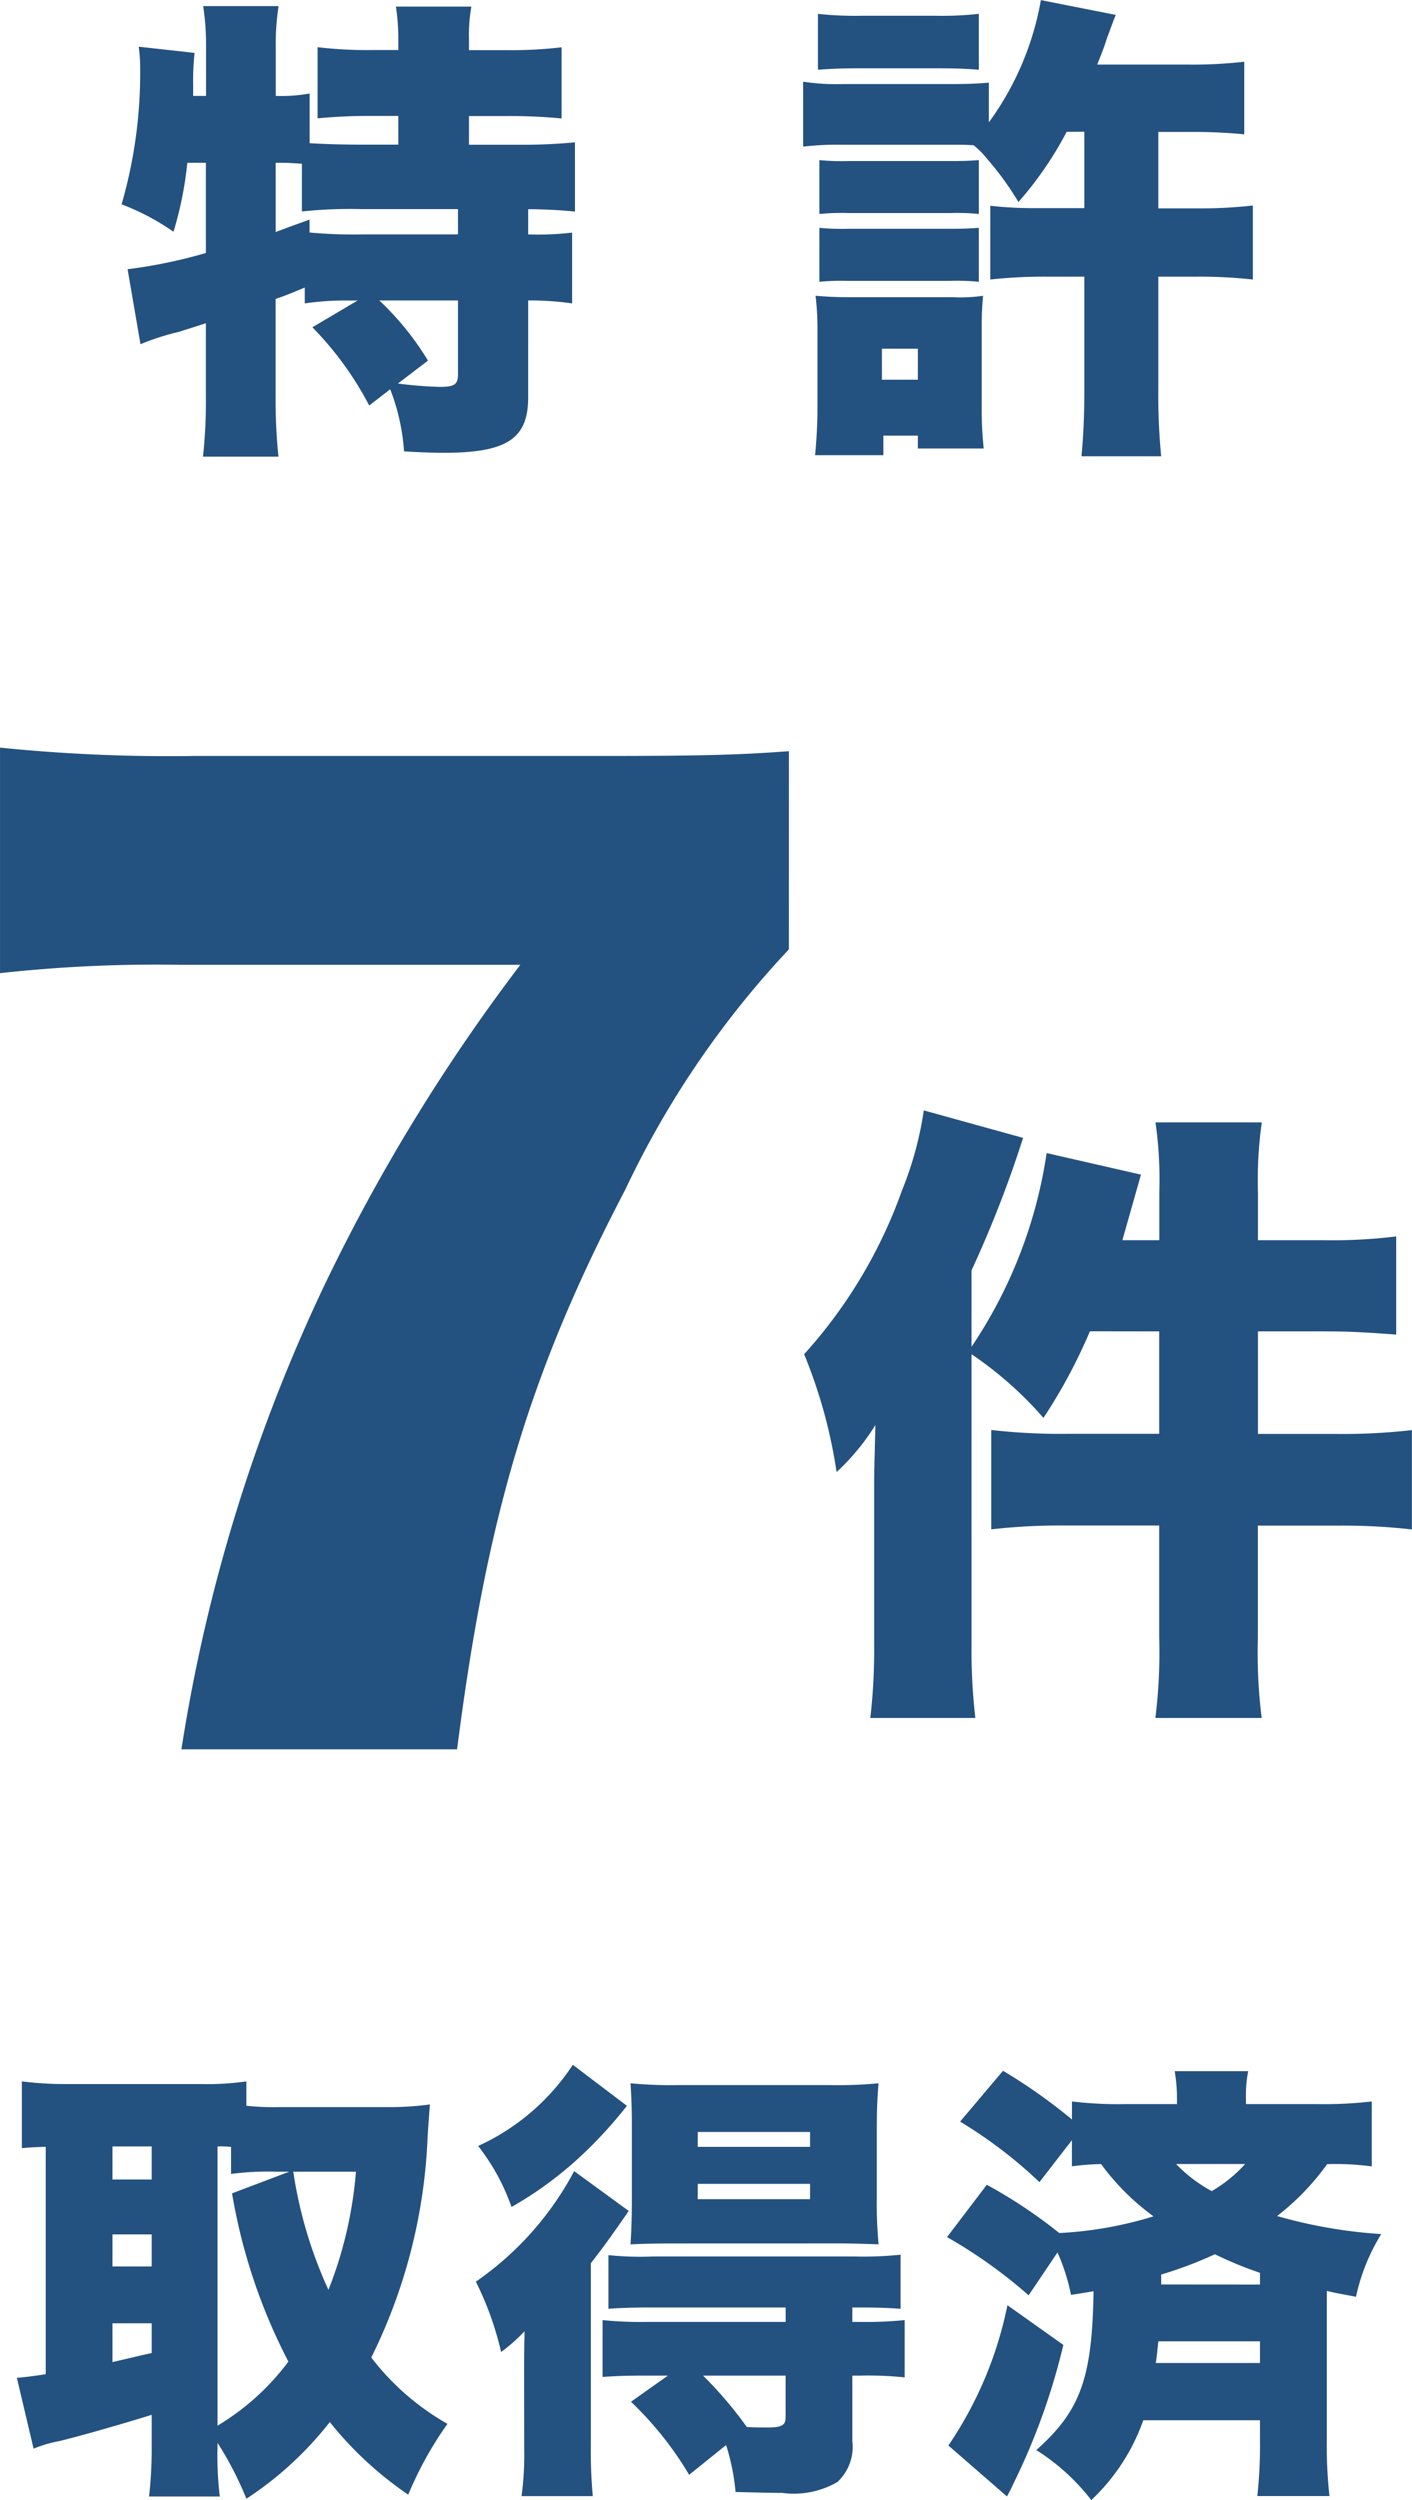 <svg xmlns="http://www.w3.org/2000/svg" width="53.24" height="94.217" viewBox="0 0 53.24 94.217">
  <g id="Group_2412" data-name="Group 2412" transform="translate(-756.992 -315.466)">
    <path id="Path_14249" data-name="Path 14249" d="M-12.519-4.212-14.229-3.2A12.386,12.386,0,0,1-12.087-.252l.792-.612a7.929,7.929,0,0,1,.522,2.34c.576.036,1.116.054,1.494.054,2.376,0,3.186-.522,3.186-2.088V-4.212A11.274,11.274,0,0,1-4.437-4.1V-6.768A10.991,10.991,0,0,1-6.093-6.7V-7.65c.576,0,1.26.036,1.764.09v-2.61a21.118,21.118,0,0,1-2.214.09H-8.325v-1.08h1.44a20.366,20.366,0,0,1,2.052.09v-2.682a16.211,16.211,0,0,1-2.052.108h-1.44v-.4a6.259,6.259,0,0,1,.09-1.242h-2.844a8.25,8.25,0,0,1,.09,1.26v.378h-1.044a15.491,15.491,0,0,1-2-.108v2.682a19.714,19.714,0,0,1,2-.09h1.044v1.08h-1.4c-.738,0-1.314-.018-1.944-.054v-1.872a6,6,0,0,1-1.278.09v-1.908a9.152,9.152,0,0,1,.108-1.476h-2.844a9.647,9.647,0,0,1,.108,1.476v1.908h-.486v-.414a9.437,9.437,0,0,1,.054-1.206l-2.106-.234a6,6,0,0,1,.054.828,17.814,17.814,0,0,1-.7,5.112A8.992,8.992,0,0,1-19.467-6.8,13.507,13.507,0,0,0-18.945-9.4h.7v3.4a18.95,18.95,0,0,1-2.952.612l.486,2.826a9.238,9.238,0,0,1,1.458-.468c.324-.108.522-.162,1.008-.324V-.594a19.912,19.912,0,0,1-.108,2.268h2.844a21.3,21.3,0,0,1-.108-2.268V-4.266c.45-.162.5-.18,1.1-.432V-4.1a10.665,10.665,0,0,1,1.764-.108Zm3.78,0V-1.44c0,.4-.126.486-.7.486a15.335,15.335,0,0,1-1.566-.126l1.134-.864a10.78,10.78,0,0,0-1.836-2.268ZM-15.615-9.4c.414,0,.414,0,.99.036v1.8a16.854,16.854,0,0,1,2.232-.09h3.654V-6.7h-3.618a17.879,17.879,0,0,1-1.98-.072v-.486c-.846.306-.846.306-1.278.468Zm30.492-1.17v2.88H12.951a14.372,14.372,0,0,1-1.62-.09V-5a18.9,18.9,0,0,1,2.106-.108h1.44v4.32c0,.936-.036,1.692-.108,2.448h3.006a23.247,23.247,0,0,1-.108-2.448v-4.32h1.458A18.439,18.439,0,0,1,21.231-5v-2.79a17.151,17.151,0,0,1-2.106.108H17.667v-2.88h1.188a20.1,20.1,0,0,1,2.052.09v-2.736a16.835,16.835,0,0,1-2.088.108H15.363c.234-.594.27-.684.378-1.026.2-.522.2-.558.324-.846l-2.826-.558a11.053,11.053,0,0,1-1.962,4.608V-12.42c-.414.036-.756.054-1.458.054H5.733a8.025,8.025,0,0,1-1.458-.09v2.448a11.227,11.227,0,0,1,1.458-.072H9.855c.342,0,.5,0,.846.018a3.1,3.1,0,0,1,.486.486A11.392,11.392,0,0,1,12.393-7.92a13.524,13.524,0,0,0,1.818-2.646ZM4.833-12.906c.522-.036.864-.054,1.638-.054h2.79c.792,0,1.17.018,1.638.054v-2.106a12.693,12.693,0,0,1-1.638.072H6.471a12.693,12.693,0,0,1-1.638-.072ZM4.887-7.47a8.515,8.515,0,0,1,1.08-.036H9.873A7.877,7.877,0,0,1,10.9-7.47V-9.5c-.27.018-.486.036-1.026.036H5.967A8.98,8.98,0,0,1,4.887-9.5Zm0,2.556A8.643,8.643,0,0,1,5.931-4.95H9.819a8.362,8.362,0,0,1,1.08.036V-6.948c-.27.018-.486.036-1.044.036H5.967a8.98,8.98,0,0,1-1.08-.036ZM7.3,1.62V.882H8.6v.486h2.484A13.623,13.623,0,0,1,11.007-.09V-3.2a11.248,11.248,0,0,1,.054-1.188,5.827,5.827,0,0,1-1.134.054H6.075c-.576,0-.882-.018-1.332-.054a10.363,10.363,0,0,1,.072,1.35V-.126c0,.558-.036,1.206-.09,1.746ZM7.245-2.394H8.6v1.17H7.245Z" transform="translate(783 331)" fill="#235180"/>
    <path id="Path_14250" data-name="Path 14250" d="M14.738-36.225c-1.845.135-3.105.18-7.245.18H-7.717a62.576,62.576,0,0,1-7.29-.315v8.5a53.973,53.973,0,0,1,6.8-.315H4.612a69.75,69.75,0,0,0-7.38,12.06,63.479,63.479,0,0,0-5.4,17.505H2.227c1.125-8.82,2.745-14.22,6.345-21.1a35.023,35.023,0,0,1,6.165-9.045Z" transform="translate(772 380)" fill="#235180"/>
    <path id="Path_14251" data-name="Path 14251" d="M13.7-12.36V-8.5H10.248a23.062,23.062,0,0,1-2.88-.144V-4.9a23.221,23.221,0,0,1,2.9-.144H13.7V-.816a19.792,19.792,0,0,1-.144,3.024h4.008a19.98,19.98,0,0,1-.144-3.024V-5.04h3a23.144,23.144,0,0,1,2.808.144V-8.64a22.905,22.905,0,0,1-2.856.144H17.424V-12.36h2.5c.84,0,1.416.024,2.712.12v-3.7a19.461,19.461,0,0,1-2.712.144h-2.5v-1.776a15.682,15.682,0,0,1,.144-2.664H13.56a15.06,15.06,0,0,1,.144,2.616v1.824H12.312c.36-1.272.6-2.112.7-2.472L9.456-19.08a17.7,17.7,0,0,1-2.832,7.3v-2.88a43.029,43.029,0,0,0,1.944-4.992L4.824-20.688a13.009,13.009,0,0,1-.816,3A18.387,18.387,0,0,1,.312-11.5a18.982,18.982,0,0,1,1.224,4.44A8.534,8.534,0,0,0,3-8.832c-.048,1.848-.048,1.848-.048,2.448V-.552a22.411,22.411,0,0,1-.144,2.76h3.96a22.176,22.176,0,0,1-.144-2.76V-11.5A14.01,14.01,0,0,1,9.336-9.1a20.29,20.29,0,0,0,1.752-3.264Z" transform="translate(787 378)" fill="#235180"/>
    <path id="Path_14252" data-name="Path 14252" d="M8.194-.476A12.778,12.778,0,0,1,9.282,1.632a13.038,13.038,0,0,0,3.145-2.89,13.476,13.476,0,0,0,2.958,2.737A13.567,13.567,0,0,1,16.864-1.19a9.542,9.542,0,0,1-2.873-2.5,20.483,20.483,0,0,0,2.125-8.347c.034-.51.051-.714.085-1.19a11.193,11.193,0,0,1-1.479.1H10.506a9.427,9.427,0,0,1-1.224-.051v-.918a10.425,10.425,0,0,1-1.751.1H2.55a13.227,13.227,0,0,1-1.734-.1v2.516c.357-.034.476-.034.9-.051V-3.06c-.578.085-.7.1-1.088.136L1.258-.255a4.94,4.94,0,0,1,.986-.289c.561-.136,1.989-.527,3.468-.986V-.34a15.792,15.792,0,0,1-.1,1.887H8.279A13.254,13.254,0,0,1,8.194-.374Zm0-11.169a4.467,4.467,0,0,1,.51.017v1.02a10.7,10.7,0,0,1,1.734-.085H10.9l-2.159.816a21.45,21.45,0,0,0,2.125,6.341A9.273,9.273,0,0,1,8.194-1.122Zm5.219.952a15.39,15.39,0,0,1-1.037,4.454,16.522,16.522,0,0,1-1.326-4.454Zm-9.18-.952H5.712V-10.4H4.233Zm0,3.315H5.712v1.207H4.233Zm0,3.349H5.712v1.122c-.544.119-1.02.238-1.479.34ZM25.177-3.009l-1.394.986A12.817,12.817,0,0,1,25.976.731L27.37-.391a8.325,8.325,0,0,1,.357,1.768c1.343.034,1.53.034,1.751.034A3.279,3.279,0,0,0,31.569,1,1.813,1.813,0,0,0,32.13-.544V-3.009h.323a13.129,13.129,0,0,1,1.649.068V-5.1a14.772,14.772,0,0,1-1.717.068H32.13v-.544h.17c.765,0,1.224.017,1.649.051v-2.04a13.513,13.513,0,0,1-1.717.068H24.6a11.861,11.861,0,0,1-1.666-.051v2.023c.425-.034.884-.051,1.649-.051h5.032v.544H24.4A14.3,14.3,0,0,1,22.712-5.1v2.142c.493-.034.867-.051,1.649-.051Zm4.437,0v1.564c0,.306-.136.391-.68.391-.221,0-.459,0-.782-.017A15.038,15.038,0,0,0,26.5-3.009ZM21.59-14.722a8.461,8.461,0,0,1-3.57,3.06,7.963,7.963,0,0,1,1.258,2.3,13.974,13.974,0,0,0,3.009-2.3,16.513,16.513,0,0,0,1.343-1.513Zm10,6.732c.527,0,1.02.017,1.53.034a15.88,15.88,0,0,1-.068-1.734v-2.567c0-.731.017-1.224.068-1.768a16.188,16.188,0,0,1-1.836.068H25.585a16.036,16.036,0,0,1-1.819-.068c.034.527.051.952.051,1.6v2.72c0,.731-.017,1.224-.051,1.751.323-.017.85-.034,1.564-.034Zm-5.287-4.2h4.233v.561H26.3Zm0,1.955h4.233v.578H26.3Zm-6.545,10a11.727,11.727,0,0,1-.1,1.768h2.686A18.7,18.7,0,0,1,22.27-.425V-7.242c.578-.748.816-1.088,1.428-1.972l-2.057-1.5a11.761,11.761,0,0,1-3.706,4.165,11.888,11.888,0,0,1,.952,2.652,6.73,6.73,0,0,0,.884-.782c-.017.816-.017,1.088-.017,1.666ZM35.7-8.228a18.574,18.574,0,0,1,3.077,2.193L39.865-7.65a7.558,7.558,0,0,1,.51,1.6l.85-.136c-.051,3.281-.493,4.5-2.159,5.984A8.048,8.048,0,0,1,41.14,1.683,7.6,7.6,0,0,0,43.1-1.326h4.4v.748a17.759,17.759,0,0,1-.1,2.108h2.72a16.982,16.982,0,0,1-.1-2.108V-6.2c.357.085.561.119,1.1.221a7.494,7.494,0,0,1,.952-2.363,18.459,18.459,0,0,1-3.927-.68,9.356,9.356,0,0,0,1.887-1.955,10.368,10.368,0,0,1,1.683.085v-2.448a15.536,15.536,0,0,1-2.057.1H46.971v-.221a4.665,4.665,0,0,1,.085-1.02H44.285a6.142,6.142,0,0,1,.085,1.054v.187H42.4a14.561,14.561,0,0,1-1.989-.1v.68a20.694,20.694,0,0,0-2.6-1.836L36.193-12.58A17.307,17.307,0,0,1,39.185-10.3l1.224-1.581v.986a9.465,9.465,0,0,1,1.1-.085A9.039,9.039,0,0,0,43.486-9.01a14.551,14.551,0,0,1-3.553.629A18.648,18.648,0,0,0,37.2-10.2Zm8.075,1.785v-.374A15.074,15.074,0,0,0,45.8-7.582a14.32,14.32,0,0,0,1.7.7v.442ZM47.5-4.3v.816H43.571c.051-.323.051-.442.1-.816Zm-.561-6.681a5.215,5.215,0,0,1-1.258,1.02,5.45,5.45,0,0,1-1.343-1.02ZM37.978-5.661A14.533,14.533,0,0,1,35.751-.374l2.21,1.921c.17-.323.17-.323.238-.476a24.637,24.637,0,0,0,1.887-5.236Z" transform="translate(757 408)" fill="#235180"/>
  </g>
</svg>
